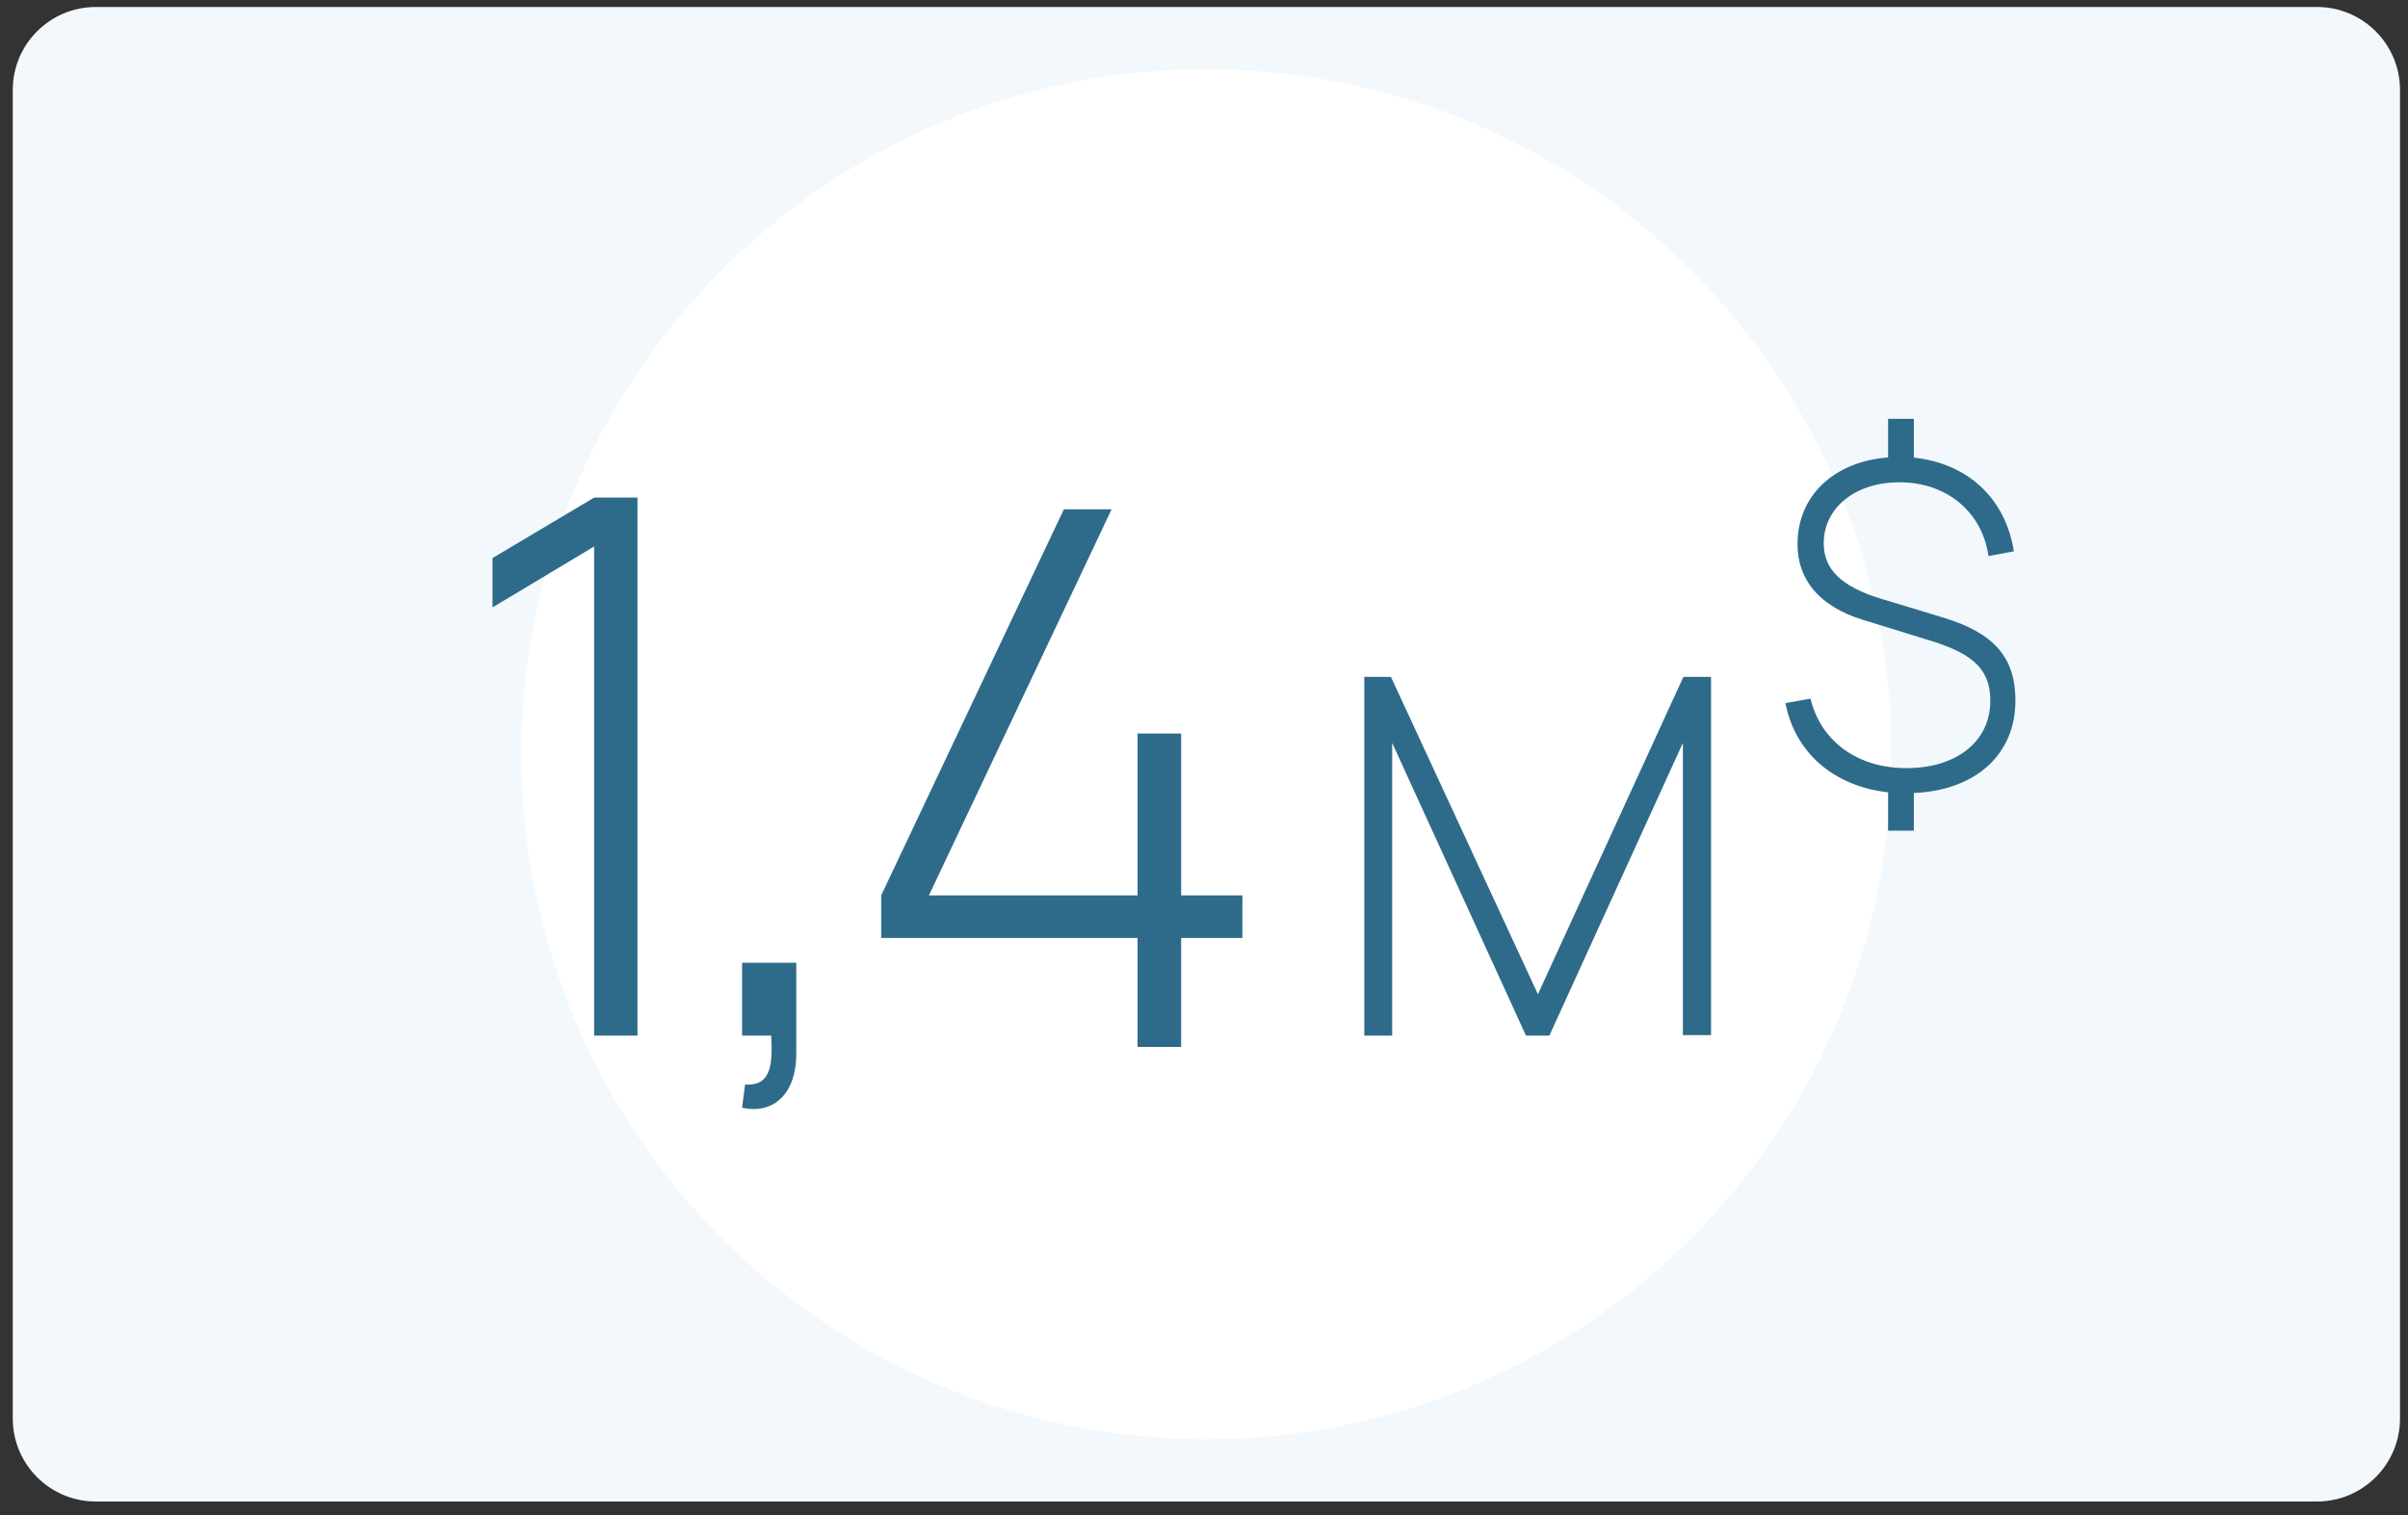 <svg width="232" height="146" viewBox="0 0 232 146" fill="none" xmlns="http://www.w3.org/2000/svg">
<rect x="0" y="0" width="232" height="146" fill="#333333" stroke="none"/>
<g clip-path="url(#clip0_2917_8013)">
<path d="M223.23 0.674H9.23C4.812 0.674 1.23 4.255 1.23 8.674V136.674C1.23 141.092 4.812 144.674 9.23 144.674H223.23C227.649 144.674 231.23 141.092 231.23 136.674V8.674C231.23 4.255 227.649 0.674 223.23 0.674Z" fill="#F2F8FC"/>
<path d="M116.23 138.674C152.681 138.674 182.23 109.124 182.23 72.674C182.23 36.223 152.681 6.674 116.23 6.674C79.78 6.674 50.23 36.223 50.23 72.674C50.23 109.124 79.78 138.674 116.23 138.674Z" fill="white"/>
<path d="M194.177 67.509C194.177 72.693 190.354 76.149 184.393 76.408V80.037H181.909V76.344C176.703 75.76 172.966 72.564 172.016 67.747L174.435 67.315C175.429 71.44 178.971 74.011 183.68 74.011C188.54 74.011 191.758 71.419 191.758 67.509C191.758 64.593 190.203 63.038 186.099 61.764L179.381 59.69C175.342 58.416 173.182 55.91 173.182 52.432C173.182 47.767 176.681 44.483 181.909 44.073V40.358H184.393V44.095C189.577 44.635 193.227 48.026 194.026 53.123L191.585 53.577C190.981 49.343 187.568 46.471 183.032 46.471C178.777 46.449 175.709 48.911 175.709 52.346C175.709 54.852 177.394 56.515 181.196 57.681L187.265 59.517C192.125 61.008 194.177 63.34 194.177 67.509Z" fill="#2E6B8A"/>
<path d="M61.418 99.782H57.242V52.658L47.45 58.526V53.774L57.242 47.942H61.418V99.782Z" fill="#2E6B8A"/>
<path d="M71.497 106.73L71.785 104.498C74.449 104.678 74.413 102.266 74.305 99.782H71.497V92.762H76.717V101.582C76.717 105.362 74.521 107.414 71.497 106.73Z" fill="#2E6B8A"/>
<path d="M134.131 99.782H131.443V65.222H134.011L148.171 95.798L162.187 65.222H164.851V99.734H162.139V71.582L149.275 99.782H147.019L134.131 71.582V99.782Z" fill="#2E6B8A"/>
<path d="M113.798 70.674H109.598V86.273H89.498L107.098 49.074H102.498L84.898 86.273V90.374H109.598V100.873H113.798V90.374H119.698V86.273H113.798V70.674Z" fill="#2E6B8A"/>
</g>
<defs>
<clipPath id="clip0_2917_8013">
<rect width="231" height="145" fill="white" transform="translate(0.398 0.5)"/>
</clipPath>
</defs>
</svg>
